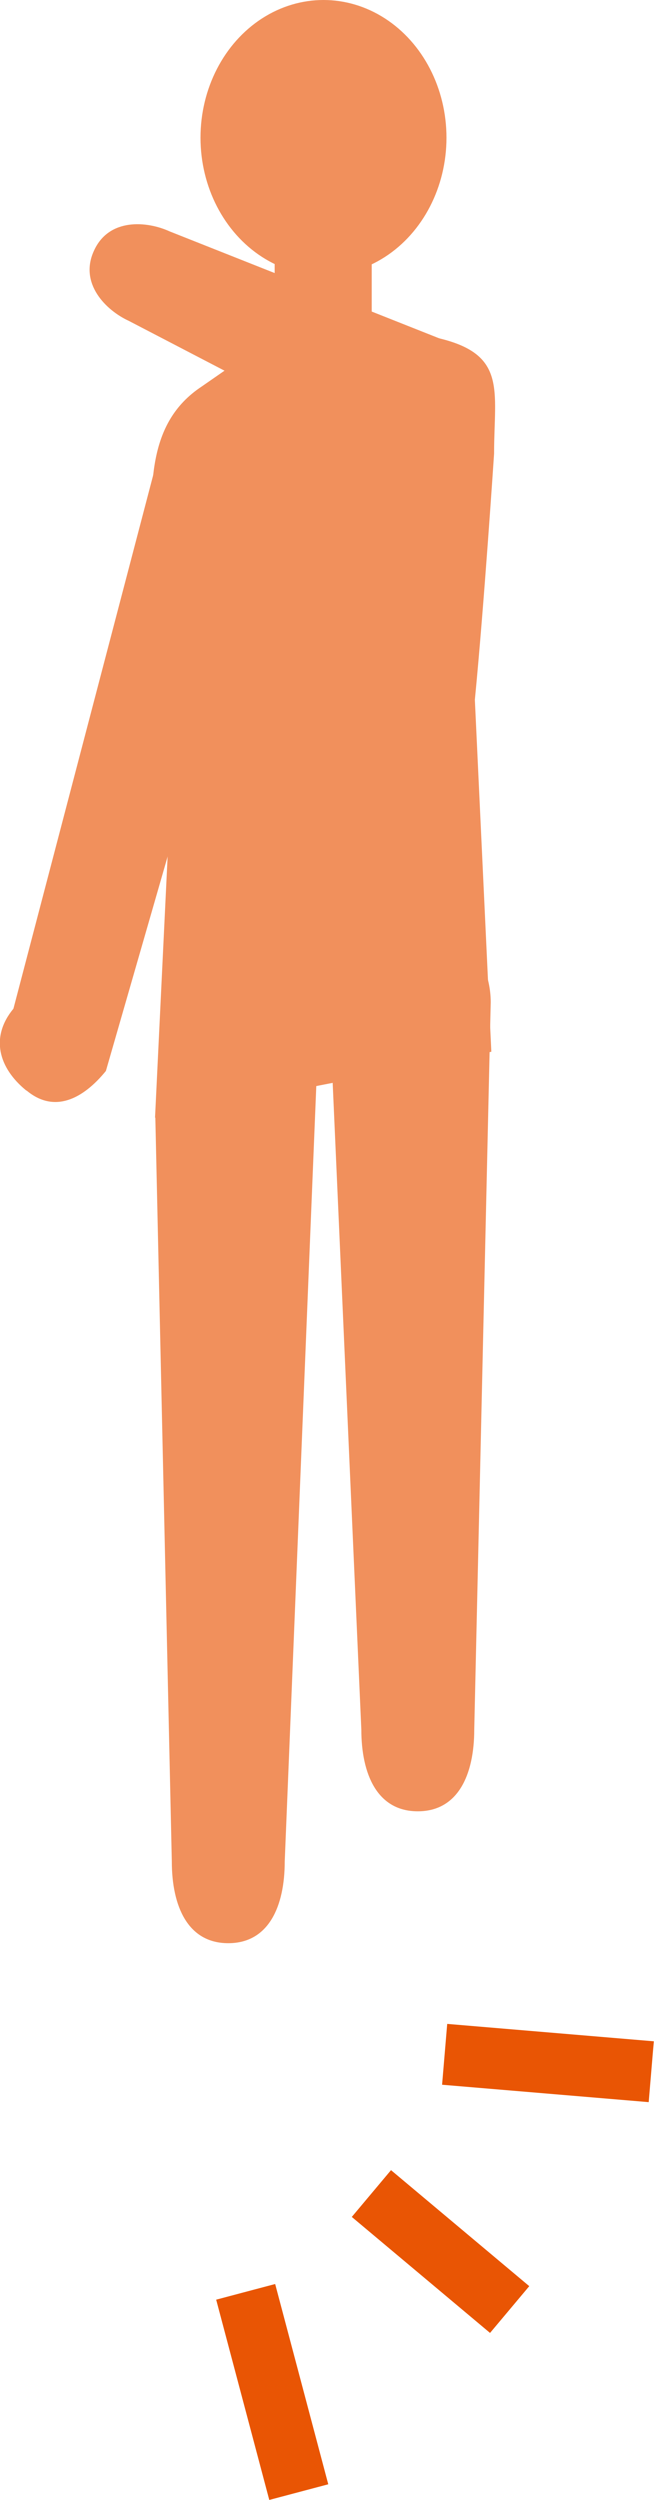 <?xml version="1.0" encoding="UTF-8"?><svg id="_レイヤー_2" xmlns="http://www.w3.org/2000/svg" viewBox="0 0 21.43 81.89"><defs><style>.cls-1{fill:#f1905c;}.cls-2{fill:none;stroke:#e95504;stroke-miterlimit:10;stroke-width:2px;}</style></defs><g id="_レイヤー_2-2"><g><ellipse class="cls-1" cx="10.6" cy="4.51" rx="4.03" ry="4.51"/><path class="cls-1" d="m7.48,63.65h0c-1.32,0-1.85-1.2-1.85-2.68l-.54-24.36c.06-2,1.61-3.76,2.93-3.76h0c1.32,0,2.39.12,2.39,1.6l-1.08,26.52c0,1.48-.53,2.68-1.85,2.68Z"/><path class="cls-1" d="m13.69,59.33h0c-1.32,0-1.85-1.2-1.85-2.68l-1.08-24.36c0-1.48,1.07-2.68,2.39-2.68h0c1.32,0,2.93,1.43,2.93,3.22l-.54,23.82c0,1.48-.53,2.68-1.85,2.68Z"/><path class="cls-1" d="m.86,35.72h0c-.92-.75-1.18-1.76-.42-2.68L5.34,14.34c.75-.92,2.1-1.05,3.02-.3h0c.92.75,1.05,2.1.3,3.02l-5.19,18.02c-.75.92-1.69,1.4-2.6.64Z"/><path class="cls-1" d="m3.08,8.21h0c.49-1.08,1.74-.97,2.48-.63l9.81,3.89c.74.34.94,1.49.45,2.57h0c-.49,1.08-1.49,1.68-2.24,1.34l-9.36-4.87c-.74-.34-1.64-1.22-1.14-2.3Z"/><rect class="cls-1" x="9" y="7.78" width="3.18" height="5.13"/><path class="cls-1" d="m14.26,11.04l-3.76-1.08-3.89,2.7c-1.83,1.21-1.65,3.32-1.65,5.43,0,0,.34,4.04.66,7.32l-.54,11.2,11.02-2.16-.54-11.53c.3-3.06.63-8.06.63-8.06,0-2.1.45-3.29-1.94-3.81Z"/></g><g><line class="cls-2" x1="16.7" y1="75.65" x2="12.17" y2="71.85"/><line class="cls-2" x1="9.79" y1="81.63" x2="8.05" y2="75.07"/><line class="cls-2" x1="21.34" y1="67.86" x2="14.57" y2="67.29"/></g></g></svg>
